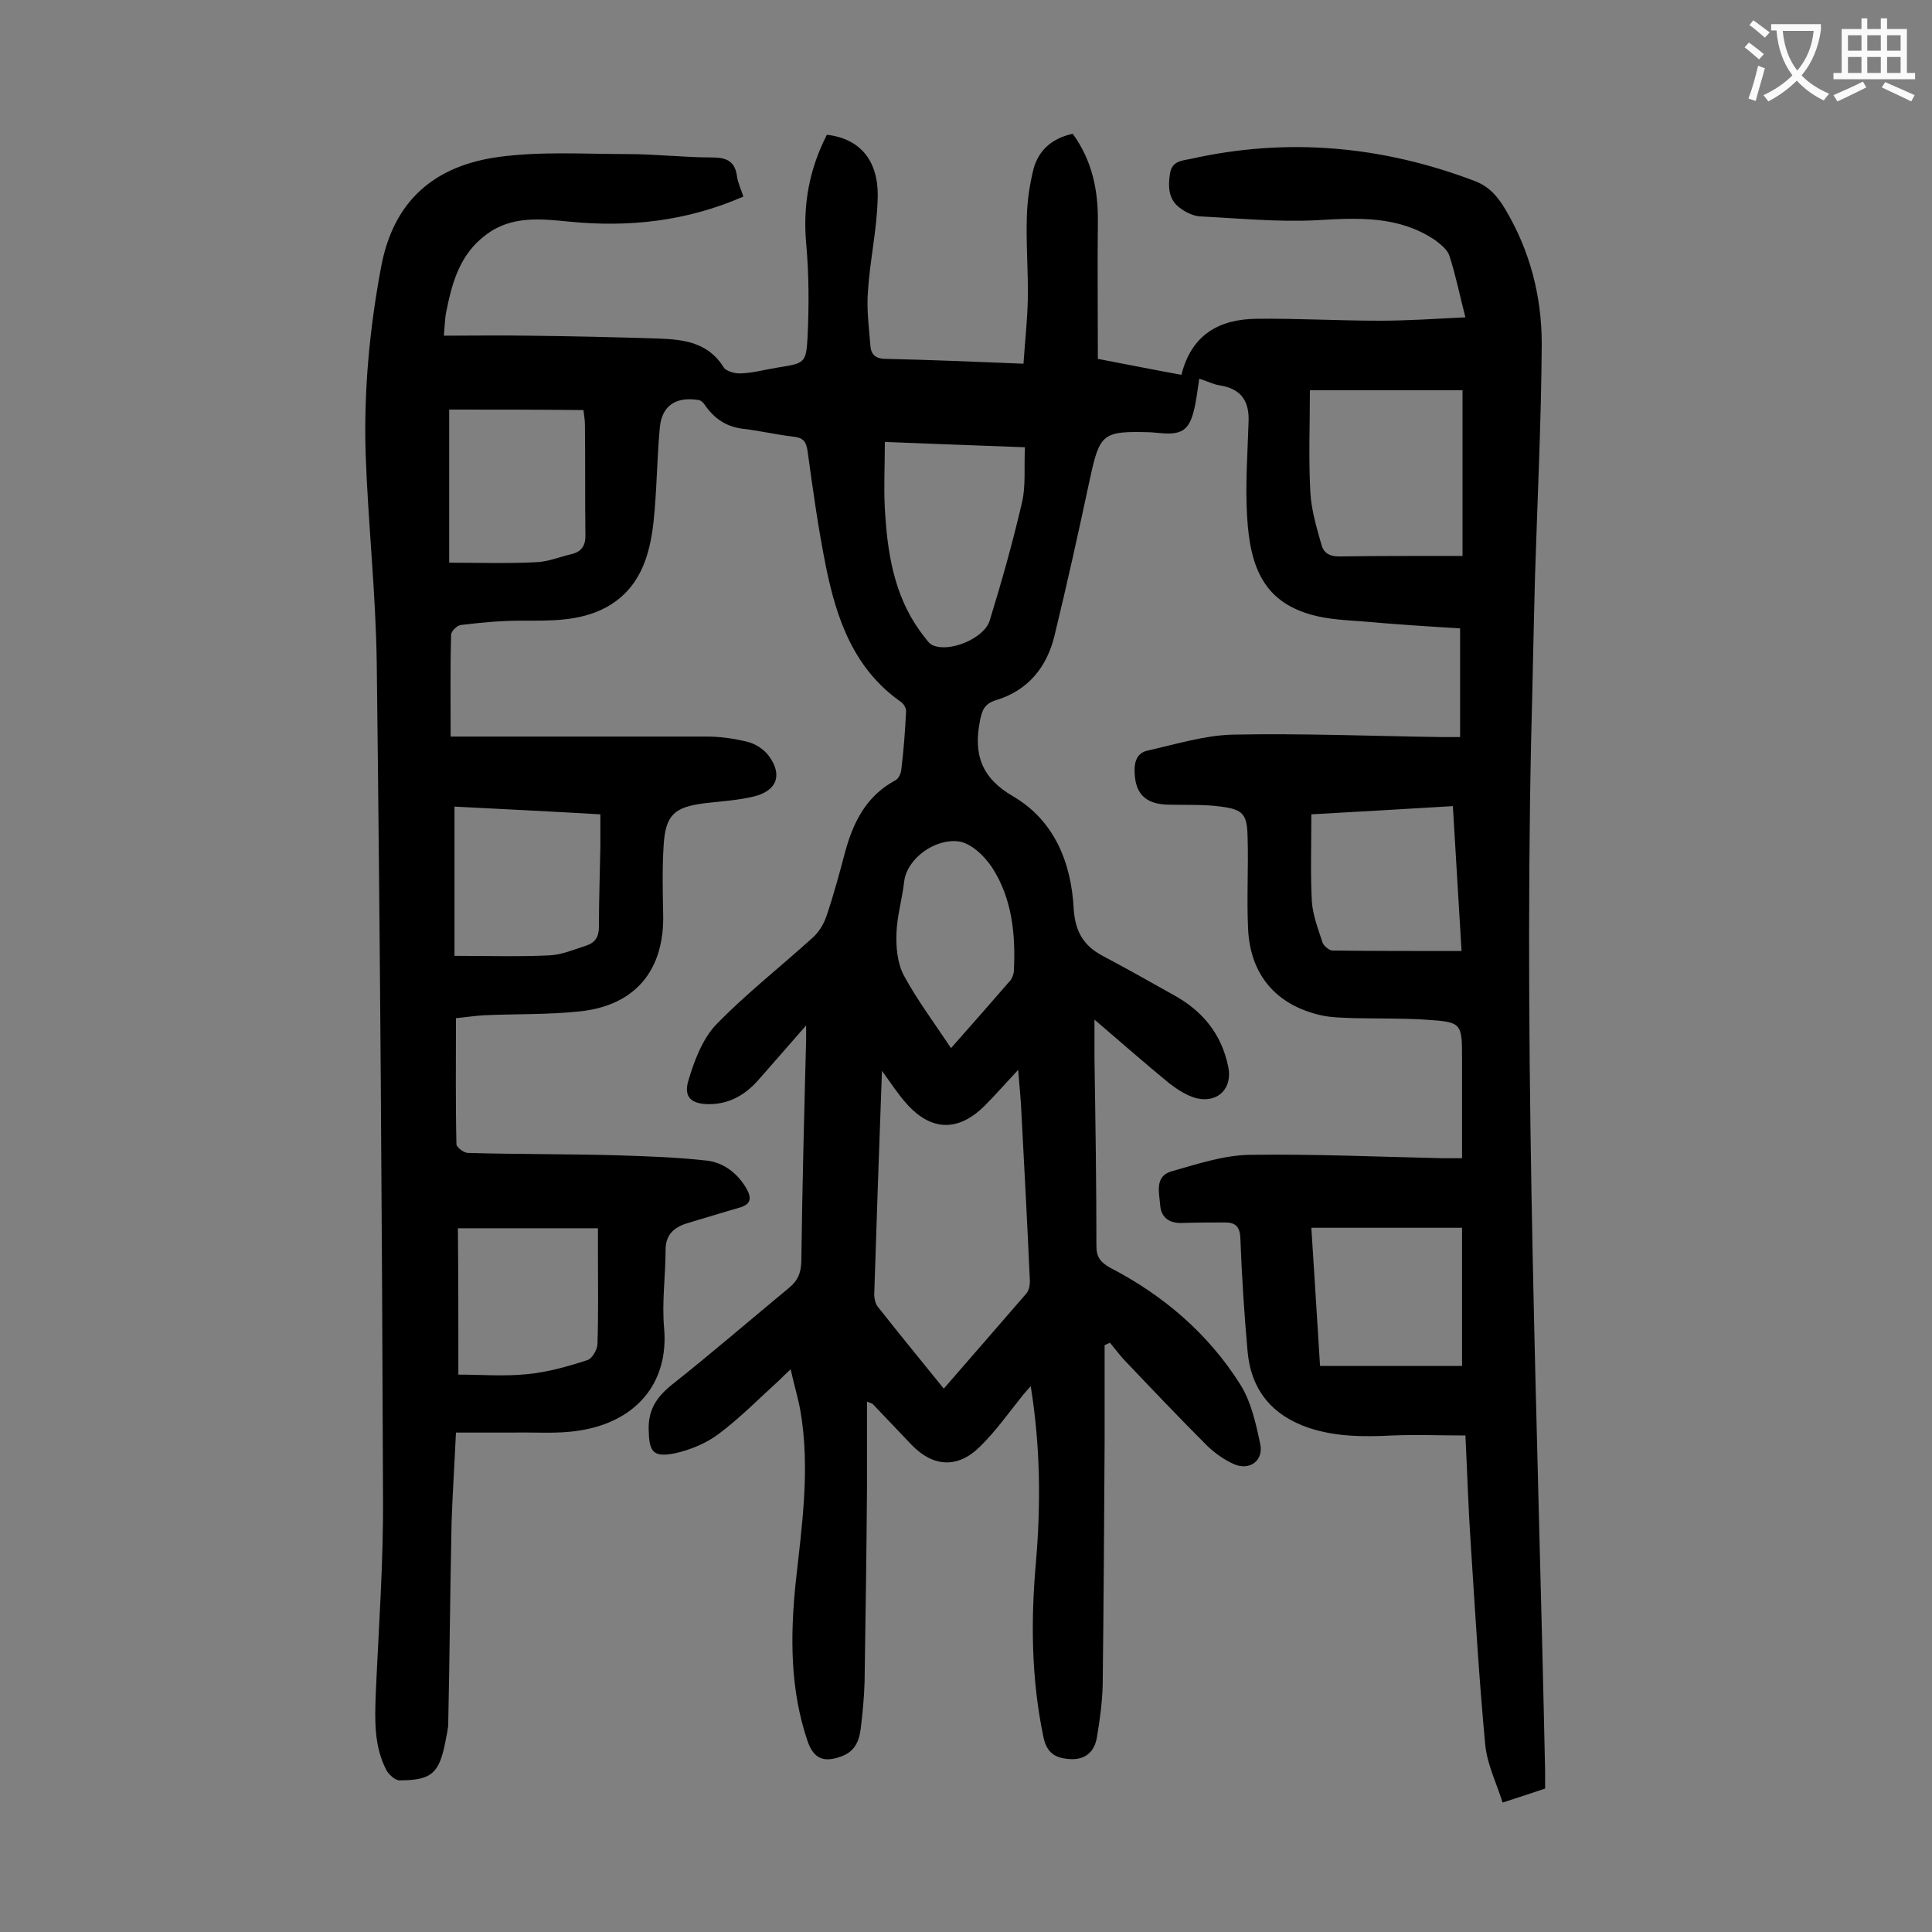 <svg enable-background="new 0 0 400 400" viewBox="0 0 400 400" xmlns="http://www.w3.org/2000/svg"><rect x="0" y="0" width="400" height="400" fill="#808080" stroke="none"/><path d="m153.9 40.7c-11.7 5.1-23.6 6.4-35.9 5.2-6.1-.6-12.2-1.3-17.5 2.8-5.3 4-6.9 9.8-8.1 15.8-.3 1.4-.3 2.8-.5 5 6 0 11.7-.1 17.4 0 9.1.1 18.1.3 27.2.6 5.1.2 10.1.8 13.3 5.9.5.9 2.5 1.4 3.7 1.3 2.5-.1 5-.8 7.5-1.2 5.5-.9 5.9-.8 6.2-6.3.3-6.5.3-13-.3-19.5-.7-8 .7-15.4 4.3-22.4 6.9.8 10.9 5.4 10.5 13.6-.2 6.3-1.6 12.5-2 18.8-.3 3.7.2 7.5.5 11.2.1 1.8 1 2.8 3.2 2.8 9.3.2 18.5.6 28.5 1 .3-4.5.8-8.9.9-13.4.1-5.7-.4-11.5-.2-17.2.1-3.3.6-6.6 1.4-9.8 1.1-3.9 3.9-6.3 8.1-7.2 4 5.5 5.3 11.7 5.2 18.3-.1 9.3 0 18.5 0 28.3 5.3 1 11.2 2.2 17.3 3.3 2.1-8.4 7.9-11.5 15.5-11.6 8.5-.1 17 .4 25.5.4 5.8 0 11.6-.4 17.8-.7-1.2-4.6-2-8.7-3.3-12.7-.4-1.3-1.8-2.4-3-3.3-7.6-5.1-16-4.6-24.6-4.1-8 .4-16-.4-24.1-.8-1.3-.1-2.8-.8-3.9-1.6-2.5-1.7-2.7-4.2-2.3-7.1.4-2.8 2.4-2.8 4.3-3.2 20.1-4.5 39.7-2.7 58.9 4.6 3.1 1.2 4.8 3.4 6.3 5.9 5.1 8.6 7.5 18 7.5 27.8-.1 16.1-.9 32.3-1.4 48.4-.3 11.3-.5 22.5-.8 33.8-1.5 71.1 1.4 142.2 2.9 213.3v3.6c-2.7.9-5.4 1.8-8.8 2.9-1.3-4.1-3.2-7.9-3.6-12-1.3-13.8-2.1-27.7-3-41.6-.5-7.2-.7-14.3-1.1-22.4-5.1 0-10.1-.2-15.1 0-5.9.3-11.7.3-17.4-1.6-7.6-2.6-11.9-7.9-12.6-15.8-.7-7.8-1.2-15.6-1.5-23.5-.1-2.4-1.1-3.2-3.1-3.2-3 0-6 0-8.9.1-2.6.1-4.4-1-4.6-3.7-.2-2.6-1.2-6 2.4-7 5.3-1.5 10.7-3.3 16-3.4 13.4-.2 26.7.4 40.1.7h4c0-7 0-13.7 0-20.4 0-7.7 0-7.8-7.7-8.3-4.8-.3-9.7-.2-14.6-.3-2.3-.1-4.7-.1-6.9-.6-9.3-2.1-14.7-8.4-15.1-18-.3-6.3.1-12.6-.1-18.9-.1-4.7-.9-5.7-5.5-6.3-3.6-.5-7.3-.3-10.9-.4-4.9-.1-7-2.4-7-7.2 0-2.1.8-3.6 2.7-4 5.8-1.3 11.6-3.1 17.4-3.3 14.5-.3 29 .3 43.4.5h3.9c0-7.3 0-14.4 0-22.5-6.5-.4-13-.8-19.6-1.4-3.7-.3-7.5-.4-11.1-1.4-9.7-2.7-12.8-9.5-13.4-20.4-.4-6.5.1-13 .3-19.5.2-4.3-1.5-6.9-5.9-7.6-1.4-.2-2.7-.9-4.3-1.4-.4 2.4-.6 4.7-1.2 6.9-1 3.8-2.6 4.7-6.5 4.4-.8-.1-1.5-.1-2.3-.2-10.1-.3-10.6.2-12.7 9.9-2.3 10.8-4.7 21.6-7.3 32.3-1.6 6.5-5.5 11.3-12.2 13.3-2.2.7-2.8 2-3.2 4.2-1.4 7 .3 11.9 6.9 15.7 8.5 5 12 13.7 12.5 23.3.3 4.6 2 7.6 6 9.7 4.9 2.6 9.7 5.3 14.5 8 6.1 3.3 10.1 8.1 11.5 15 .9 4.3-2 7.5-6.5 6.5-2-.5-4-1.8-5.7-3.1-5-4.1-9.9-8.4-15.5-13.2v8.1c.2 12.9.4 25.9.4 38.8 0 2.3.9 3.4 2.9 4.5 11 5.7 20.2 13.6 26.8 24 2.3 3.6 3.3 8.1 4.2 12.4.8 3.5-2.2 5.7-5.5 4.2-2-.9-3.8-2.2-5.4-3.7-5.9-5.9-11.6-11.9-17.3-17.9-1-1.1-1.9-2.3-2.9-3.5-.4.2-.7.3-1.1.5v20c-.1 16.8-.2 33.6-.4 50.4-.1 3.6-.6 7.3-1.2 10.8-.5 3-2.4 4.7-5.6 4.5-3-.2-4.8-1.2-5.5-4.7-2.5-12.1-2.6-24.1-1.5-36.3 1-11.9.9-23.8-1.1-36.2-.6.7-1.1 1.2-1.5 1.7-3 3.7-5.7 7.6-9.1 10.9-4.6 4.5-9.7 4.1-14.1-.5-2.7-2.8-5.3-5.6-8-8.4-.1-.1-.4-.2-1.2-.5v18.3c-.1 13.3-.3 26.5-.5 39.8-.1 3.2-.4 6.4-.8 9.6-.3 2.5-1.2 4.7-3.9 5.7-3.7 1.4-5.8.6-7.1-3.1-3.6-10.6-3.6-21.5-2.5-32.5 1.3-12 3.1-23.9 1-36-.5-2.7-1.3-5.3-2-8.5-1.1 1-1.8 1.7-2.4 2.3-4.1 3.7-8 7.7-12.4 11-2.6 2-6 3.4-9.2 4.1-4.6.9-5.3-.4-5.4-4.9-.1-4.2 1.7-6.8 4.8-9.3 8.2-6.5 16.2-13.4 24.3-20.1 1.8-1.5 2.4-3 2.5-5.3.2-15.4.6-30.7 1-46.1 0-.7 0-1.4 0-2.9-3.6 4.1-6.7 7.7-9.8 11.2-2.7 3.1-6 5.1-10.3 5.1-3.6 0-5.3-1.4-4.3-4.8 1.2-4.1 2.9-8.6 5.7-11.6 6.3-6.5 13.5-12.1 20.2-18.2 1.2-1.1 2.2-2.8 2.7-4.3 1.5-4.4 2.7-8.9 3.9-13.4 1.7-6.2 4.4-11.5 10.3-14.7.7-.3 1.2-1.4 1.3-2.2.5-4.1.8-8.1 1-12.2 0-.6-.5-1.5-1.1-1.9-9.7-6.8-13.3-17.1-15.5-28-1.6-7.9-2.7-15.9-3.8-23.9-.3-2.1-1-2.8-3-3-3.4-.4-6.8-1.2-10.2-1.6-3.6-.4-6.1-2.1-8.1-5-.3-.5-.9-1-1.4-1-4.6-.7-7.5 1.2-7.9 5.8-.6 6.5-.6 13-1.3 19.5-.8 7.2-2.9 13.9-9.9 17.7-5.5 2.9-11.5 2.7-17.5 2.7-4.2 0-8.4.4-12.5.9-.8.1-2 1.3-2 2-.2 6.9-.1 13.9-.1 21.1h3.2 49.8c2.8 0 5.7.4 8.5 1.1 1.6.4 3.3 1.5 4.3 2.8 3 4 1.8 7.3-3 8.5-3.3.8-6.8 1-10.2 1.4-6.3.8-8.1 2.4-8.5 8.7-.3 4.7-.2 9.5-.1 14.2.3 11.6-5.7 19-17.3 20.2-6.6.7-13.2.5-19.8.8-1.8.1-3.7.4-5.8.6 0 8.9-.1 17.5.1 26.1 0 .6 1.5 1.8 2.4 1.8 10.4.3 20.7.2 31.1.5 6.1.2 12.3.4 18.4 1.1 3.4.4 6.3 2.6 8.1 5.7 1.1 1.9 1.1 3.3-1.3 4-3.5 1-7 2.1-10.4 3.1-2.9.8-5 2.2-5 5.7 0 5.4-.8 10.8-.3 16.2 1 11.7-6.2 19.5-17.7 21.2-4.4.7-9 .3-13.5.4-3.8 0-7.7 0-11.9 0-.3 6.6-.7 12.5-.9 18.4-.3 13.9-.4 27.8-.7 41.8 0 1.3-.4 2.6-.6 3.9-1.3 6.5-2.9 7.9-9.5 7.9-.9 0-2.2-1.2-2.7-2.1-2.6-5-2.4-10.4-2.2-15.9.6-13.6 1.6-27.1 1.5-40.7-.2-57.1-.6-114.9-1.3-172.7-.2-14.5-1.8-28.9-2.3-43.3-.4-12.9.8-25.8 3.2-38.6 2.6-14 11.3-21 24.3-22.8 8.8-1.2 17.8-.6 26.7-.6 5.9 0 11.7.7 17.5.7 3.1 0 4.8.8 5.2 4 .2 1.3.8 2.5 1.3 4.1zm41.5 246.8c5.8-6.7 11.5-13.2 17.1-19.7.6-.7.8-2 .7-3.1-.5-11.3-1.1-22.5-1.7-33.8-.1-2.8-.4-5.6-.7-9.4-2.8 3-4.8 5.3-7 7.5-5.5 5.4-11.1 5.2-16.2-.6-1.7-1.9-3.1-4.1-5-6.7-.6 15.9-1.1 31.1-1.6 46.3 0 .8.2 1.8.7 2.5 4.5 5.7 9 11.2 13.7 17zm107.4-206.7c-10.8 0-21 0-31.6 0 0 7.3-.3 14.2.1 21.2.2 3.6 1.3 7.3 2.3 10.8.5 1.9 2 2.5 4.1 2.4 7.2-.1 14.4-.1 21.5-.1h3.6c0-11.7 0-22.9 0-34.3zm-90.6 11.8c-10.2-.4-19.4-.7-29-1.1 0 5.3-.3 10.4.1 15.4.6 9 2.3 17.8 8.2 25.1.5.7 1.1 1.5 1.9 1.7 3.5 1.3 10.4-1.6 11.5-5.2 2.5-8.1 4.8-16.3 6.7-24.5.8-3.4.4-7.2.6-11.4zm-118.1 105.3c7.1 0 13.3.2 19.6-.1 2.6-.1 5.1-1.2 7.6-2 1.9-.6 2.7-1.8 2.7-3.9 0-5.5.2-11 .3-16.6 0-2.2 0-4.3 0-6.7-10.3-.6-20.4-1.1-30.2-1.6zm208.6 84.9c0-9.5 0-19.1 0-28.6-10.7 0-20.8 0-31.2 0 .6 9.5 1.2 18.8 1.8 28.6zm-207.8 1.8c4.7 0 9.5.4 14.3-.1 4.2-.4 8.4-1.6 12.4-2.9 1-.3 2.1-2.2 2.1-3.4.2-6.2.1-12.4.1-18.5 0-1.8 0-3.7 0-5.4-9.9 0-19.2 0-29 0 .1 9.8.1 19.5.1 30.3zm205.9-117.7c-10.2.6-20.1 1.2-29.3 1.7 0 6.4-.2 12.2.1 18 .2 2.9 1.3 5.7 2.2 8.5.2.7 1.4 1.7 2.1 1.7 8.8.1 17.6.1 26.7.1-.6-10.1-1.2-19.9-1.8-30zm-207.8-82.1v31.7c6.1 0 12.1.2 18-.1 2.5-.1 4.9-1.1 7.4-1.7 2.1-.5 2.9-1.9 2.8-4.1-.1-7.6 0-15.2-.1-22.8 0-.9-.2-1.9-.3-2.9-9.4-.1-18.5-.1-27.8-.1zm103.9 132.2c4.4-5 8.3-9.4 12.1-13.8.5-.5.8-1.3.9-2 .4-7.6-.3-15.1-4.5-21.6-1.6-2.4-4.4-5.1-7-5.4-4.8-.6-10.6 3.5-11.2 8.3-.4 3.6-1.5 7.2-1.6 10.8-.1 2.9.2 6.1 1.5 8.6 2.7 5 6.2 9.7 9.8 15.1z" fill="#000001"/><g fill="#fafafb"><path d="m362.1 8.8c1.1.8 2.1 1.6 3.1 2.4l-1 1.1c-1.3-1.1-2.3-2-3-2.5zm1.9 4.8c.5.2.9.4 1.4.5-.6 2.3-1.3 4.5-1.9 6.8l-1.5-.5c.8-2.1 1.4-4.3 2-6.8zm-1-9.4c1.3.9 2.4 1.8 3.4 2.5l-1 1.1c-1.4-1.2-2.4-2.1-3.2-2.6zm3.7 2.2v-1.4h10.3v1.2c-.5 3.6-1.8 6.8-4 9.4 1.5 1.6 3.4 2.8 5.7 3.8-.3.4-.7.8-1.1 1.4-2.3-1.1-4.1-2.5-5.6-4.1-1.6 1.6-3.6 3.1-5.9 4.3-.3-.5-.7-.9-1-1.3 2.4-1.1 4.4-2.5 6-4.1-1.9-2.5-3-5.6-3.3-9.3h-1.1zm8.8 0h-6.4c.3 3.3 1.3 6 3 8.2 2-2.3 3.1-5.1 3.4-8.2z"/><path d="m385.3 3.8h1.3v2.2h2.8v-2.2h1.3v2.2h4.1v9.1h1.7v1.3h-16.9v-1.3h1.7v-9.1h4.1v-2.2zm.4 13.1.7 1.2c-1.8.9-3.8 1.9-6 2.9-.2-.4-.5-.8-.8-1.3 2.3-1 4.3-1.9 6.1-2.8zm-3.1-6.4h2.8v-3.2h-2.8zm0 4.6h2.8v-3.3h-2.8zm4-4.6h2.8v-3.2h-2.8zm0 4.6h2.8v-3.3h-2.8zm3.7 1.9c2.1.9 4.1 1.8 6.1 2.7l-.7 1.3c-2.2-1.1-4.2-2-6.1-2.9zm3.2-9.7h-2.8v3.2h2.8zm-2.8 7.8h2.8v-3.3h-2.8z"/></g></svg>